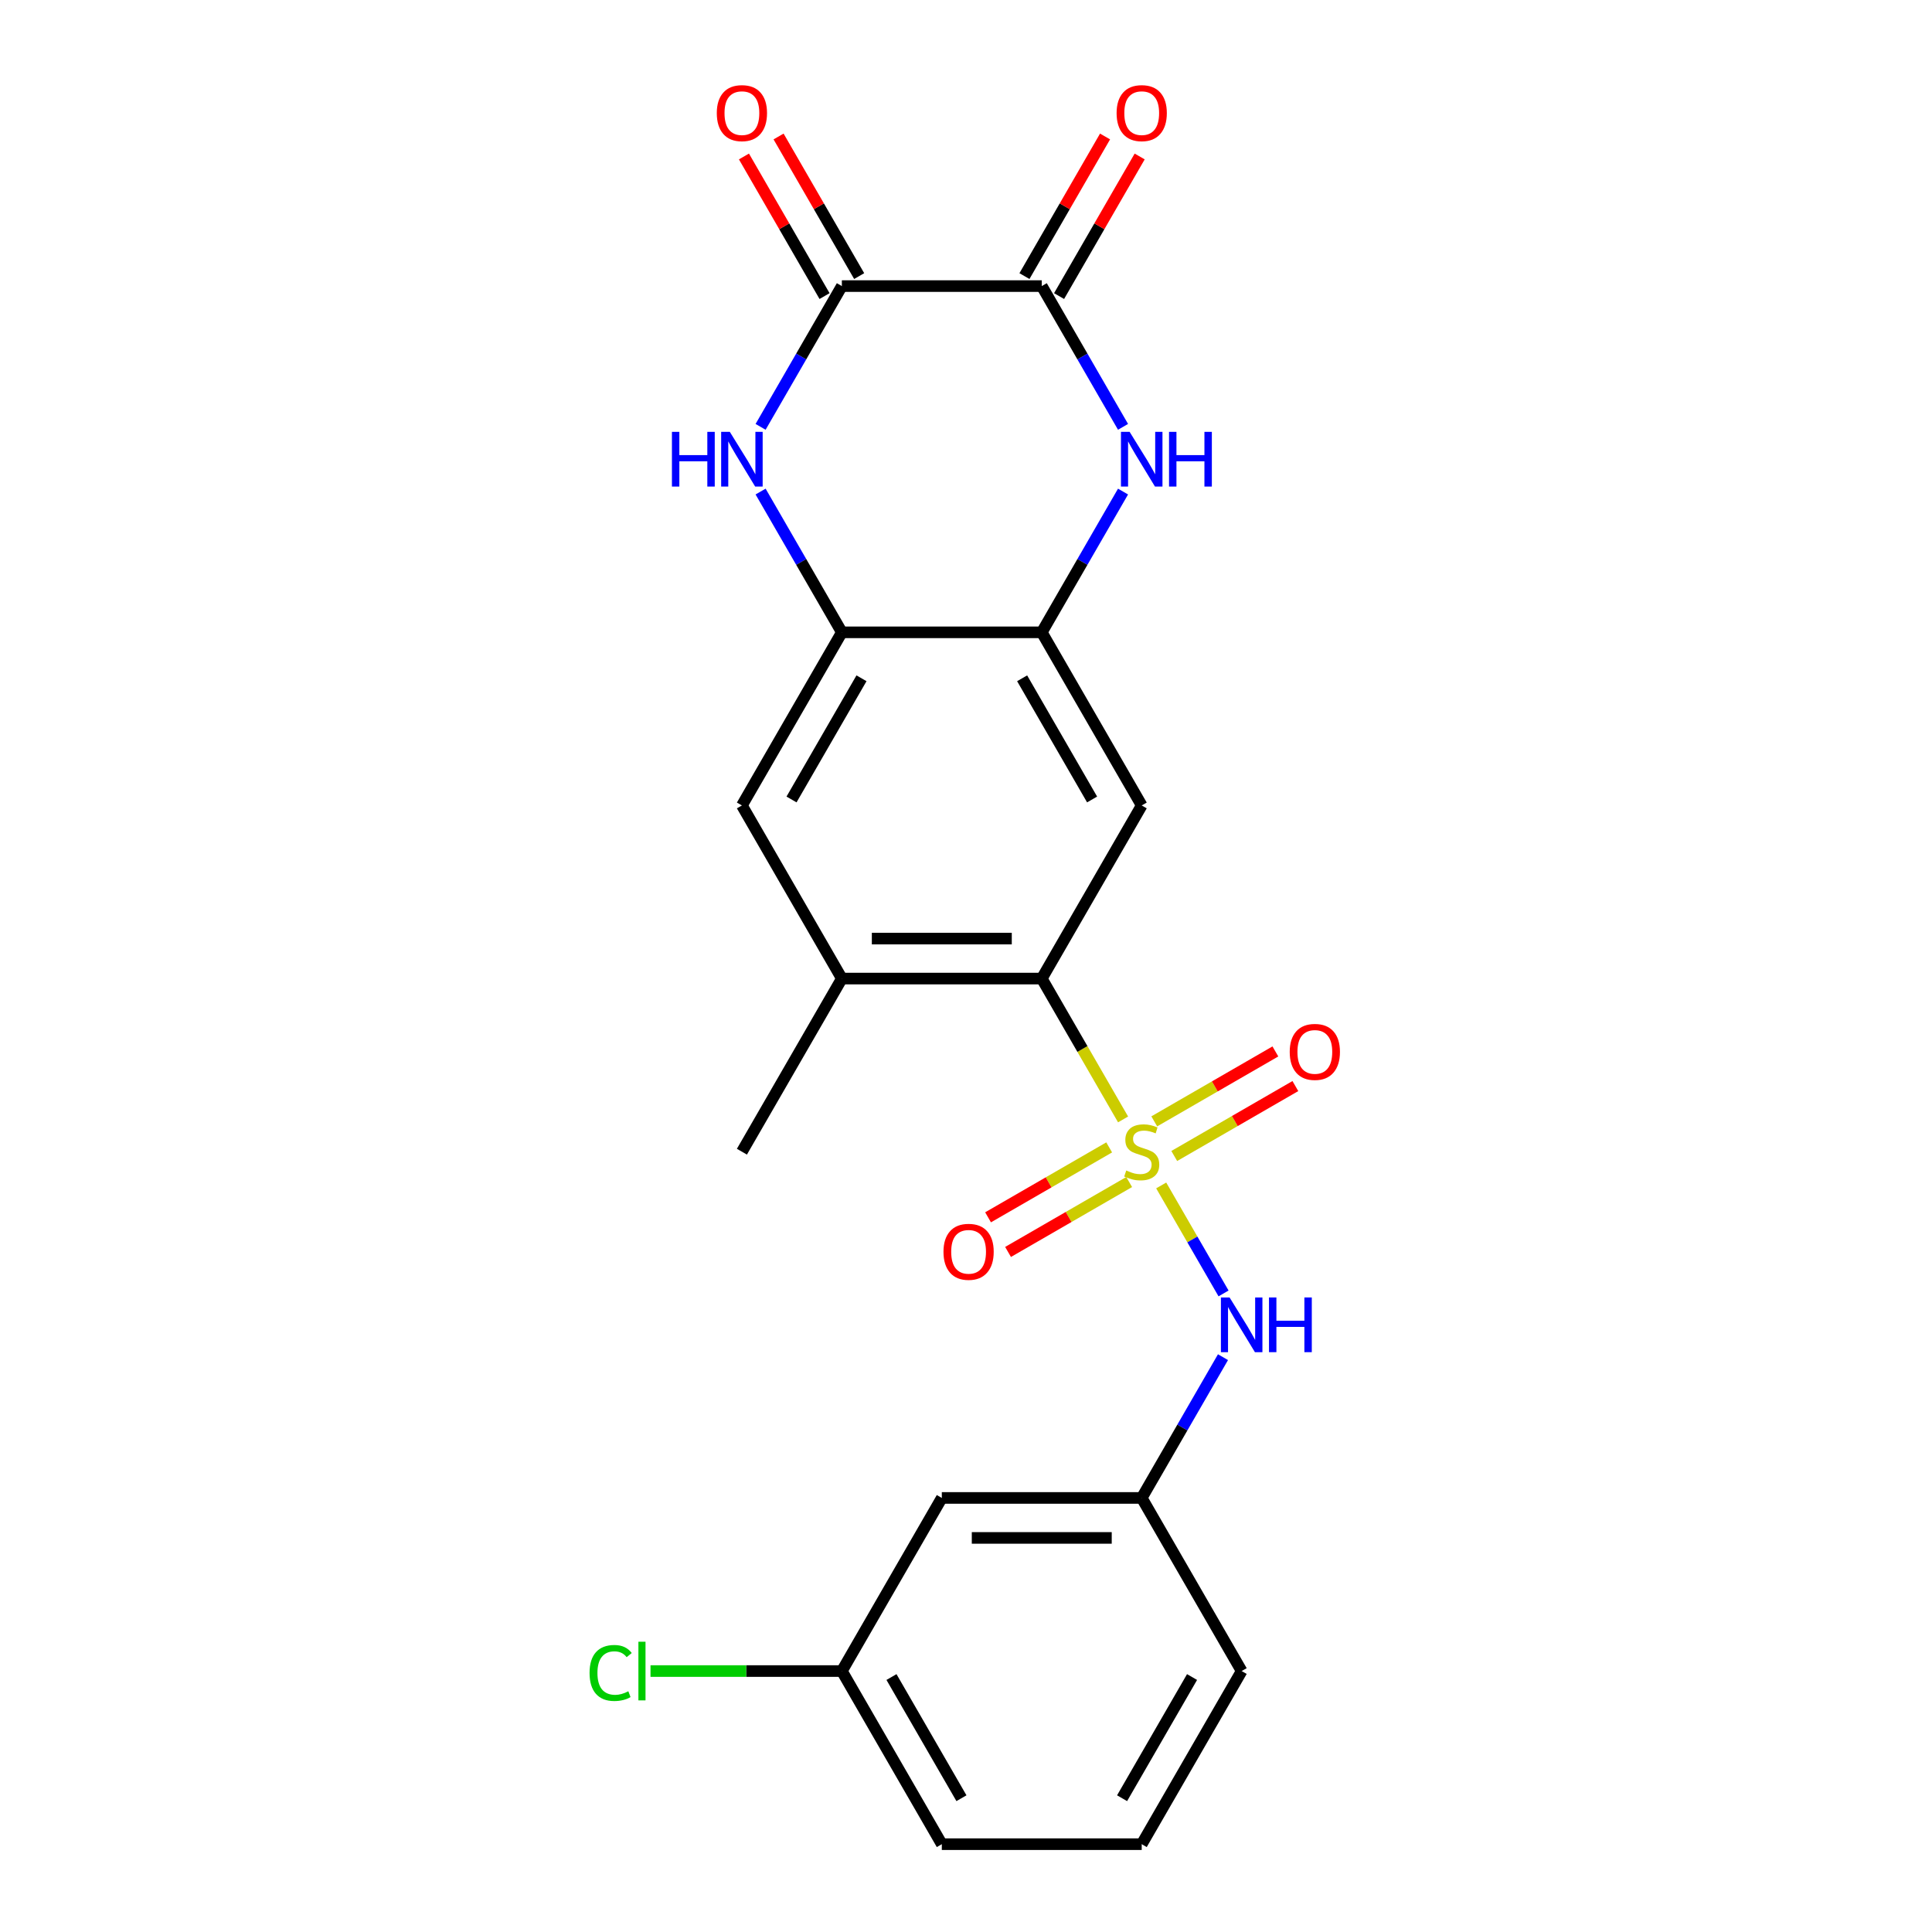 <?xml version='1.0' encoding='iso-8859-1'?>
<svg version='1.1' baseProfile='full'
              xmlns='http://www.w3.org/2000/svg'
                      xmlns:rdkit='http://www.rdkit.org/xml'
                      xmlns:xlink='http://www.w3.org/1999/xlink'
                  xml:space='preserve'
width='1000px' height='1000px' viewBox='0 0 1000 1000'>
<!-- END OF HEADER -->
<rect style='opacity:1.0;fill:#FFFFFF;stroke:none' width='1000' height='1000' x='0' y='0'> </rect>
<path class='bond-0' d='M 581.305,579.409 L 560.26,542.958' style='fill:none;fill-rule:evenodd;stroke:#CCCC00;stroke-width:6px;stroke-linecap:butt;stroke-linejoin:miter;stroke-opacity:1' />
<path class='bond-0' d='M 560.26,542.958 L 539.216,506.508' style='fill:none;fill-rule:evenodd;stroke:#000000;stroke-width:6px;stroke-linecap:butt;stroke-linejoin:miter;stroke-opacity:1' />
<path class='bond-8' d='M 601.035,613.582 L 617.171,641.531' style='fill:none;fill-rule:evenodd;stroke:#CCCC00;stroke-width:6px;stroke-linecap:butt;stroke-linejoin:miter;stroke-opacity:1' />
<path class='bond-8' d='M 617.171,641.531 L 633.308,669.48' style='fill:none;fill-rule:evenodd;stroke:#0000FF;stroke-width:6px;stroke-linecap:butt;stroke-linejoin:miter;stroke-opacity:1' />
<path class='bond-11' d='M 607.791,598.34 L 639.136,580.243' style='fill:none;fill-rule:evenodd;stroke:#CCCC00;stroke-width:6px;stroke-linecap:butt;stroke-linejoin:miter;stroke-opacity:1' />
<path class='bond-11' d='M 639.136,580.243 L 670.482,562.146' style='fill:none;fill-rule:evenodd;stroke:#FF0000;stroke-width:6px;stroke-linecap:butt;stroke-linejoin:miter;stroke-opacity:1' />
<path class='bond-11' d='M 597.444,580.419 L 628.789,562.321' style='fill:none;fill-rule:evenodd;stroke:#CCCC00;stroke-width:6px;stroke-linecap:butt;stroke-linejoin:miter;stroke-opacity:1' />
<path class='bond-11' d='M 628.789,562.321 L 660.135,544.224' style='fill:none;fill-rule:evenodd;stroke:#FF0000;stroke-width:6px;stroke-linecap:butt;stroke-linejoin:miter;stroke-opacity:1' />
<path class='bond-12' d='M 574.11,593.89 L 542.765,611.988' style='fill:none;fill-rule:evenodd;stroke:#CCCC00;stroke-width:6px;stroke-linecap:butt;stroke-linejoin:miter;stroke-opacity:1' />
<path class='bond-12' d='M 542.765,611.988 L 511.419,630.085' style='fill:none;fill-rule:evenodd;stroke:#FF0000;stroke-width:6px;stroke-linecap:butt;stroke-linejoin:miter;stroke-opacity:1' />
<path class='bond-12' d='M 584.457,611.812 L 553.112,629.909' style='fill:none;fill-rule:evenodd;stroke:#CCCC00;stroke-width:6px;stroke-linecap:butt;stroke-linejoin:miter;stroke-opacity:1' />
<path class='bond-12' d='M 553.112,629.909 L 521.766,648.006' style='fill:none;fill-rule:evenodd;stroke:#FF0000;stroke-width:6px;stroke-linecap:butt;stroke-linejoin:miter;stroke-opacity:1' />
<path class='bond-6' d='M 539.216,506.508 L 590.95,416.9' style='fill:none;fill-rule:evenodd;stroke:#000000;stroke-width:6px;stroke-linecap:butt;stroke-linejoin:miter;stroke-opacity:1' />
<path class='bond-9' d='M 539.216,506.508 L 435.746,506.508' style='fill:none;fill-rule:evenodd;stroke:#000000;stroke-width:6px;stroke-linecap:butt;stroke-linejoin:miter;stroke-opacity:1' />
<path class='bond-9' d='M 523.695,485.814 L 451.266,485.814' style='fill:none;fill-rule:evenodd;stroke:#000000;stroke-width:6px;stroke-linecap:butt;stroke-linejoin:miter;stroke-opacity:1' />
<path class='bond-1' d='M 581.282,254.432 L 560.249,290.862' style='fill:none;fill-rule:evenodd;stroke:#0000FF;stroke-width:6px;stroke-linecap:butt;stroke-linejoin:miter;stroke-opacity:1' />
<path class='bond-1' d='M 560.249,290.862 L 539.216,327.293' style='fill:none;fill-rule:evenodd;stroke:#000000;stroke-width:6px;stroke-linecap:butt;stroke-linejoin:miter;stroke-opacity:1' />
<path class='bond-4' d='M 581.282,220.938 L 560.249,184.508' style='fill:none;fill-rule:evenodd;stroke:#0000FF;stroke-width:6px;stroke-linecap:butt;stroke-linejoin:miter;stroke-opacity:1' />
<path class='bond-4' d='M 560.249,184.508 L 539.216,148.078' style='fill:none;fill-rule:evenodd;stroke:#000000;stroke-width:6px;stroke-linecap:butt;stroke-linejoin:miter;stroke-opacity:1' />
<path class='bond-2' d='M 393.679,254.432 L 414.713,290.862' style='fill:none;fill-rule:evenodd;stroke:#0000FF;stroke-width:6px;stroke-linecap:butt;stroke-linejoin:miter;stroke-opacity:1' />
<path class='bond-2' d='M 414.713,290.862 L 435.746,327.293' style='fill:none;fill-rule:evenodd;stroke:#000000;stroke-width:6px;stroke-linecap:butt;stroke-linejoin:miter;stroke-opacity:1' />
<path class='bond-3' d='M 393.679,220.938 L 414.713,184.508' style='fill:none;fill-rule:evenodd;stroke:#0000FF;stroke-width:6px;stroke-linecap:butt;stroke-linejoin:miter;stroke-opacity:1' />
<path class='bond-3' d='M 414.713,184.508 L 435.746,148.078' style='fill:none;fill-rule:evenodd;stroke:#000000;stroke-width:6px;stroke-linecap:butt;stroke-linejoin:miter;stroke-opacity:1' />
<path class='bond-13' d='M 444.706,142.904 L 423.847,106.774' style='fill:none;fill-rule:evenodd;stroke:#000000;stroke-width:6px;stroke-linecap:butt;stroke-linejoin:miter;stroke-opacity:1' />
<path class='bond-13' d='M 423.847,106.774 L 402.987,70.643' style='fill:none;fill-rule:evenodd;stroke:#FF0000;stroke-width:6px;stroke-linecap:butt;stroke-linejoin:miter;stroke-opacity:1' />
<path class='bond-13' d='M 426.785,153.251 L 405.925,117.121' style='fill:none;fill-rule:evenodd;stroke:#000000;stroke-width:6px;stroke-linecap:butt;stroke-linejoin:miter;stroke-opacity:1' />
<path class='bond-13' d='M 405.925,117.121 L 385.065,80.99' style='fill:none;fill-rule:evenodd;stroke:#FF0000;stroke-width:6px;stroke-linecap:butt;stroke-linejoin:miter;stroke-opacity:1' />
<path class='bond-25' d='M 435.746,148.078 L 539.216,148.078' style='fill:none;fill-rule:evenodd;stroke:#000000;stroke-width:6px;stroke-linecap:butt;stroke-linejoin:miter;stroke-opacity:1' />
<path class='bond-14' d='M 548.176,153.251 L 569.036,117.121' style='fill:none;fill-rule:evenodd;stroke:#000000;stroke-width:6px;stroke-linecap:butt;stroke-linejoin:miter;stroke-opacity:1' />
<path class='bond-14' d='M 569.036,117.121 L 589.896,80.99' style='fill:none;fill-rule:evenodd;stroke:#FF0000;stroke-width:6px;stroke-linecap:butt;stroke-linejoin:miter;stroke-opacity:1' />
<path class='bond-14' d='M 530.255,142.904 L 551.115,106.774' style='fill:none;fill-rule:evenodd;stroke:#000000;stroke-width:6px;stroke-linecap:butt;stroke-linejoin:miter;stroke-opacity:1' />
<path class='bond-14' d='M 551.115,106.774 L 571.975,70.643' style='fill:none;fill-rule:evenodd;stroke:#FF0000;stroke-width:6px;stroke-linecap:butt;stroke-linejoin:miter;stroke-opacity:1' />
<path class='bond-5' d='M 539.216,327.293 L 590.95,416.9' style='fill:none;fill-rule:evenodd;stroke:#000000;stroke-width:6px;stroke-linecap:butt;stroke-linejoin:miter;stroke-opacity:1' />
<path class='bond-5' d='M 529.054,351.081 L 565.269,413.806' style='fill:none;fill-rule:evenodd;stroke:#000000;stroke-width:6px;stroke-linecap:butt;stroke-linejoin:miter;stroke-opacity:1' />
<path class='bond-23' d='M 539.216,327.293 L 435.746,327.293' style='fill:none;fill-rule:evenodd;stroke:#000000;stroke-width:6px;stroke-linecap:butt;stroke-linejoin:miter;stroke-opacity:1' />
<path class='bond-7' d='M 435.746,327.293 L 384.011,416.9' style='fill:none;fill-rule:evenodd;stroke:#000000;stroke-width:6px;stroke-linecap:butt;stroke-linejoin:miter;stroke-opacity:1' />
<path class='bond-7' d='M 445.907,351.081 L 409.692,413.806' style='fill:none;fill-rule:evenodd;stroke:#000000;stroke-width:6px;stroke-linecap:butt;stroke-linejoin:miter;stroke-opacity:1' />
<path class='bond-15' d='M 633.017,702.47 L 611.984,738.9' style='fill:none;fill-rule:evenodd;stroke:#0000FF;stroke-width:6px;stroke-linecap:butt;stroke-linejoin:miter;stroke-opacity:1' />
<path class='bond-15' d='M 611.984,738.9 L 590.95,775.33' style='fill:none;fill-rule:evenodd;stroke:#000000;stroke-width:6px;stroke-linecap:butt;stroke-linejoin:miter;stroke-opacity:1' />
<path class='bond-10' d='M 435.746,506.508 L 384.011,416.9' style='fill:none;fill-rule:evenodd;stroke:#000000;stroke-width:6px;stroke-linecap:butt;stroke-linejoin:miter;stroke-opacity:1' />
<path class='bond-19' d='M 435.746,506.508 L 384.011,596.115' style='fill:none;fill-rule:evenodd;stroke:#000000;stroke-width:6px;stroke-linecap:butt;stroke-linejoin:miter;stroke-opacity:1' />
<path class='bond-16' d='M 590.95,775.33 L 487.481,775.33' style='fill:none;fill-rule:evenodd;stroke:#000000;stroke-width:6px;stroke-linecap:butt;stroke-linejoin:miter;stroke-opacity:1' />
<path class='bond-16' d='M 575.43,796.024 L 503.001,796.024' style='fill:none;fill-rule:evenodd;stroke:#000000;stroke-width:6px;stroke-linecap:butt;stroke-linejoin:miter;stroke-opacity:1' />
<path class='bond-21' d='M 590.95,775.33 L 642.685,864.938' style='fill:none;fill-rule:evenodd;stroke:#000000;stroke-width:6px;stroke-linecap:butt;stroke-linejoin:miter;stroke-opacity:1' />
<path class='bond-17' d='M 487.481,775.33 L 435.746,864.938' style='fill:none;fill-rule:evenodd;stroke:#000000;stroke-width:6px;stroke-linecap:butt;stroke-linejoin:miter;stroke-opacity:1' />
<path class='bond-18' d='M 435.746,864.938 L 386.224,864.938' style='fill:none;fill-rule:evenodd;stroke:#000000;stroke-width:6px;stroke-linecap:butt;stroke-linejoin:miter;stroke-opacity:1' />
<path class='bond-18' d='M 386.224,864.938 L 336.703,864.938' style='fill:none;fill-rule:evenodd;stroke:#00CC00;stroke-width:6px;stroke-linecap:butt;stroke-linejoin:miter;stroke-opacity:1' />
<path class='bond-24' d='M 435.746,864.938 L 487.481,954.545' style='fill:none;fill-rule:evenodd;stroke:#000000;stroke-width:6px;stroke-linecap:butt;stroke-linejoin:miter;stroke-opacity:1' />
<path class='bond-24' d='M 461.427,868.032 L 497.642,930.757' style='fill:none;fill-rule:evenodd;stroke:#000000;stroke-width:6px;stroke-linecap:butt;stroke-linejoin:miter;stroke-opacity:1' />
<path class='bond-20' d='M 590.95,954.545 L 642.685,864.938' style='fill:none;fill-rule:evenodd;stroke:#000000;stroke-width:6px;stroke-linecap:butt;stroke-linejoin:miter;stroke-opacity:1' />
<path class='bond-20' d='M 580.789,930.757 L 617.004,868.032' style='fill:none;fill-rule:evenodd;stroke:#000000;stroke-width:6px;stroke-linecap:butt;stroke-linejoin:miter;stroke-opacity:1' />
<path class='bond-22' d='M 590.95,954.545 L 487.481,954.545' style='fill:none;fill-rule:evenodd;stroke:#000000;stroke-width:6px;stroke-linecap:butt;stroke-linejoin:miter;stroke-opacity:1' />
<path  class='atom-0' d='M 582.95 605.835
Q 583.27 605.955, 584.59 606.515
Q 585.91 607.075, 587.35 607.435
Q 588.83 607.755, 590.27 607.755
Q 592.95 607.755, 594.51 606.475
Q 596.07 605.155, 596.07 602.875
Q 596.07 601.315, 595.27 600.355
Q 594.51 599.395, 593.31 598.875
Q 592.11 598.355, 590.11 597.755
Q 587.59 596.995, 586.07 596.275
Q 584.59 595.555, 583.51 594.035
Q 582.47 592.515, 582.47 589.955
Q 582.47 586.395, 584.87 584.195
Q 587.31 581.995, 592.11 581.995
Q 595.39 581.995, 599.11 583.555
L 598.19 586.635
Q 594.79 585.235, 592.23 585.235
Q 589.47 585.235, 587.95 586.395
Q 586.43 587.515, 586.47 589.475
Q 586.47 590.995, 587.23 591.915
Q 588.03 592.835, 589.15 593.355
Q 590.31 593.875, 592.23 594.475
Q 594.79 595.275, 596.31 596.075
Q 597.83 596.875, 598.91 598.515
Q 600.03 600.115, 600.03 602.875
Q 600.03 606.795, 597.39 608.915
Q 594.79 610.995, 590.43 610.995
Q 587.91 610.995, 585.99 610.435
Q 584.11 609.915, 581.87 608.995
L 582.95 605.835
' fill='#CCCC00'/>
<path  class='atom-2' d='M 584.69 223.525
L 593.97 238.525
Q 594.89 240.005, 596.37 242.685
Q 597.85 245.365, 597.93 245.525
L 597.93 223.525
L 601.69 223.525
L 601.69 251.845
L 597.81 251.845
L 587.85 235.445
Q 586.69 233.525, 585.45 231.325
Q 584.25 229.125, 583.89 228.445
L 583.89 251.845
L 580.21 251.845
L 580.21 223.525
L 584.69 223.525
' fill='#0000FF'/>
<path  class='atom-2' d='M 605.09 223.525
L 608.93 223.525
L 608.93 235.565
L 623.41 235.565
L 623.41 223.525
L 627.25 223.525
L 627.25 251.845
L 623.41 251.845
L 623.41 238.765
L 608.93 238.765
L 608.93 251.845
L 605.09 251.845
L 605.09 223.525
' fill='#0000FF'/>
<path  class='atom-3' d='M 347.791 223.525
L 351.631 223.525
L 351.631 235.565
L 366.111 235.565
L 366.111 223.525
L 369.951 223.525
L 369.951 251.845
L 366.111 251.845
L 366.111 238.765
L 351.631 238.765
L 351.631 251.845
L 347.791 251.845
L 347.791 223.525
' fill='#0000FF'/>
<path  class='atom-3' d='M 377.751 223.525
L 387.031 238.525
Q 387.951 240.005, 389.431 242.685
Q 390.911 245.365, 390.991 245.525
L 390.991 223.525
L 394.751 223.525
L 394.751 251.845
L 390.871 251.845
L 380.911 235.445
Q 379.751 233.525, 378.511 231.325
Q 377.311 229.125, 376.951 228.445
L 376.951 251.845
L 373.271 251.845
L 373.271 223.525
L 377.751 223.525
' fill='#0000FF'/>
<path  class='atom-9' d='M 636.425 671.563
L 645.705 686.563
Q 646.625 688.043, 648.105 690.723
Q 649.585 693.403, 649.665 693.563
L 649.665 671.563
L 653.425 671.563
L 653.425 699.883
L 649.545 699.883
L 639.585 683.483
Q 638.425 681.563, 637.185 679.363
Q 635.985 677.163, 635.625 676.483
L 635.625 699.883
L 631.945 699.883
L 631.945 671.563
L 636.425 671.563
' fill='#0000FF'/>
<path  class='atom-9' d='M 656.825 671.563
L 660.665 671.563
L 660.665 683.603
L 675.145 683.603
L 675.145 671.563
L 678.985 671.563
L 678.985 699.883
L 675.145 699.883
L 675.145 686.803
L 660.665 686.803
L 660.665 699.883
L 656.825 699.883
L 656.825 671.563
' fill='#0000FF'/>
<path  class='atom-12' d='M 667.558 544.46
Q 667.558 537.66, 670.918 533.86
Q 674.278 530.06, 680.558 530.06
Q 686.838 530.06, 690.198 533.86
Q 693.558 537.66, 693.558 544.46
Q 693.558 551.34, 690.158 555.26
Q 686.758 559.14, 680.558 559.14
Q 674.318 559.14, 670.918 555.26
Q 667.558 551.38, 667.558 544.46
M 680.558 555.94
Q 684.878 555.94, 687.198 553.06
Q 689.558 550.14, 689.558 544.46
Q 689.558 538.9, 687.198 536.1
Q 684.878 533.26, 680.558 533.26
Q 676.238 533.26, 673.878 536.06
Q 671.558 538.86, 671.558 544.46
Q 671.558 550.18, 673.878 553.06
Q 676.238 555.94, 680.558 555.94
' fill='#FF0000'/>
<path  class='atom-13' d='M 488.343 647.93
Q 488.343 641.13, 491.703 637.33
Q 495.063 633.53, 501.343 633.53
Q 507.623 633.53, 510.983 637.33
Q 514.343 641.13, 514.343 647.93
Q 514.343 654.81, 510.943 658.73
Q 507.543 662.61, 501.343 662.61
Q 495.103 662.61, 491.703 658.73
Q 488.343 654.85, 488.343 647.93
M 501.343 659.41
Q 505.663 659.41, 507.983 656.53
Q 510.343 653.61, 510.343 647.93
Q 510.343 642.37, 507.983 639.57
Q 505.663 636.73, 501.343 636.73
Q 497.023 636.73, 494.663 639.53
Q 492.343 642.33, 492.343 647.93
Q 492.343 653.65, 494.663 656.53
Q 497.023 659.41, 501.343 659.41
' fill='#FF0000'/>
<path  class='atom-14' d='M 371.011 58.55
Q 371.011 51.75, 374.371 47.95
Q 377.731 44.15, 384.011 44.15
Q 390.291 44.15, 393.651 47.95
Q 397.011 51.75, 397.011 58.55
Q 397.011 65.43, 393.611 69.35
Q 390.211 73.23, 384.011 73.23
Q 377.771 73.23, 374.371 69.35
Q 371.011 65.47, 371.011 58.55
M 384.011 70.03
Q 388.331 70.03, 390.651 67.15
Q 393.011 64.23, 393.011 58.55
Q 393.011 52.99, 390.651 50.19
Q 388.331 47.35, 384.011 47.35
Q 379.691 47.35, 377.331 50.15
Q 375.011 52.95, 375.011 58.55
Q 375.011 64.27, 377.331 67.15
Q 379.691 70.03, 384.011 70.03
' fill='#FF0000'/>
<path  class='atom-15' d='M 577.95 58.55
Q 577.95 51.75, 581.31 47.95
Q 584.67 44.15, 590.95 44.15
Q 597.23 44.15, 600.59 47.95
Q 603.95 51.75, 603.95 58.55
Q 603.95 65.43, 600.55 69.35
Q 597.15 73.23, 590.95 73.23
Q 584.71 73.23, 581.31 69.35
Q 577.95 65.47, 577.95 58.55
M 590.95 70.03
Q 595.27 70.03, 597.59 67.15
Q 599.95 64.23, 599.95 58.55
Q 599.95 52.99, 597.59 50.19
Q 595.27 47.35, 590.95 47.35
Q 586.63 47.35, 584.27 50.15
Q 581.95 52.95, 581.95 58.55
Q 581.95 64.27, 584.27 67.15
Q 586.63 70.03, 590.95 70.03
' fill='#FF0000'/>
<path  class='atom-19' d='M 305.156 865.918
Q 305.156 858.878, 308.436 855.198
Q 311.756 851.478, 318.036 851.478
Q 323.876 851.478, 326.996 855.598
L 324.356 857.758
Q 322.076 854.758, 318.036 854.758
Q 313.756 854.758, 311.476 857.638
Q 309.236 860.478, 309.236 865.918
Q 309.236 871.518, 311.556 874.398
Q 313.916 877.278, 318.476 877.278
Q 321.596 877.278, 325.236 875.398
L 326.356 878.398
Q 324.876 879.358, 322.636 879.918
Q 320.396 880.478, 317.916 880.478
Q 311.756 880.478, 308.436 876.718
Q 305.156 872.958, 305.156 865.918
' fill='#00CC00'/>
<path  class='atom-19' d='M 330.436 849.758
L 334.116 849.758
L 334.116 880.118
L 330.436 880.118
L 330.436 849.758
' fill='#00CC00'/>
</svg>
